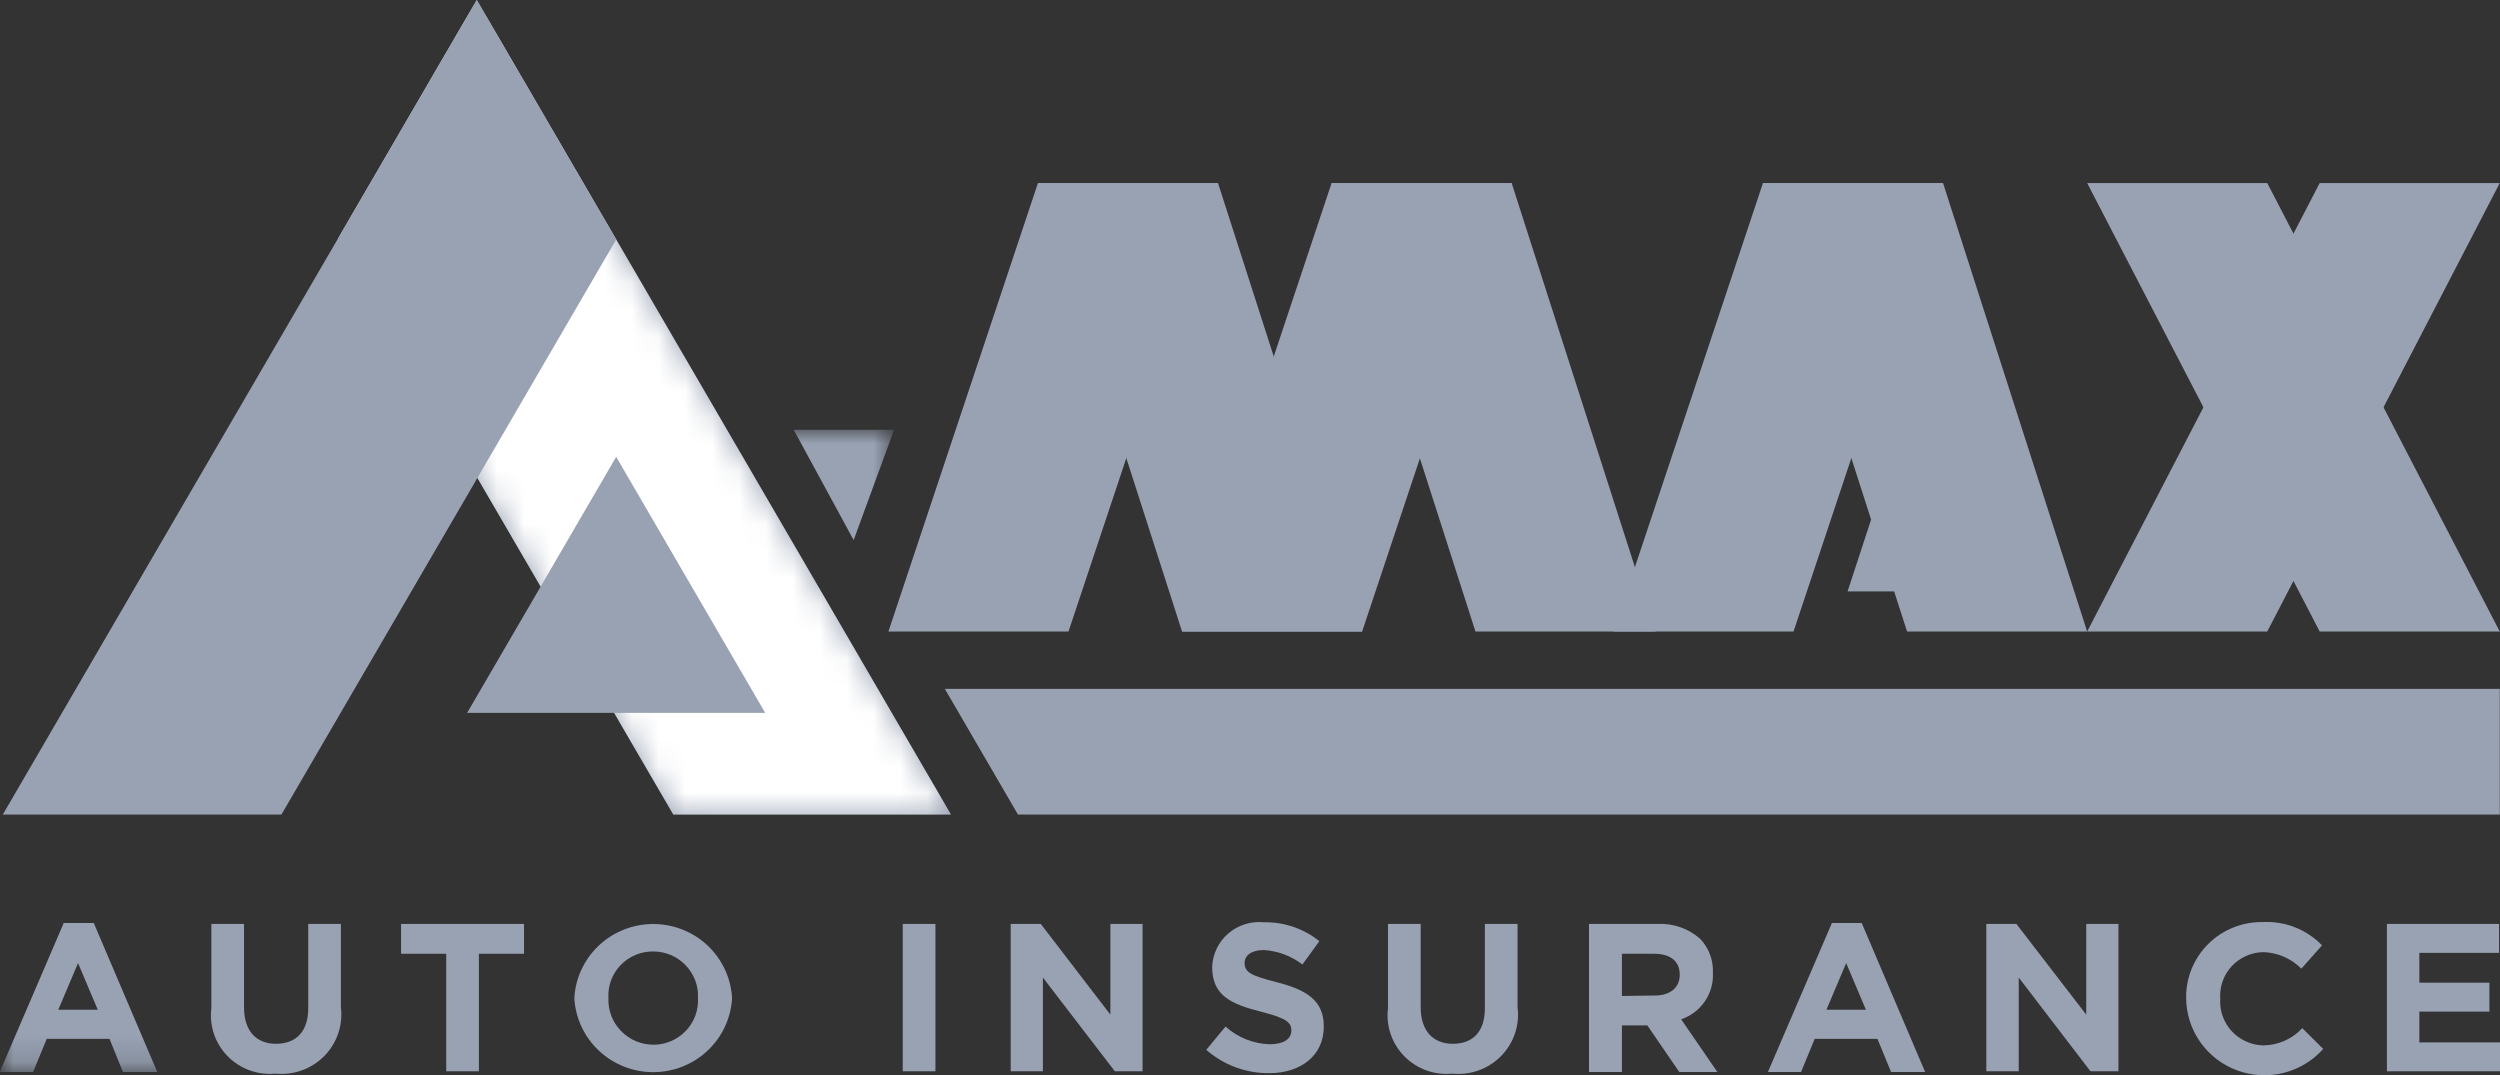 <svg width="93" height="40" viewBox="0 0 93 40" fill="none" xmlns="http://www.w3.org/2000/svg">
<rect x="0" y="0" width="93" height="40" fill="#333333" stroke="none"/>
<path fill-rule="evenodd" clip-rule="evenodd" d="M12.576 8.874L25.047 30.301H35.376L17.736 0L12.576 8.874Z" fill="#98A2B3"/>
<mask id="mask0_6608_1556" style="mask-type:luminance" maskUnits="userSpaceOnUse" x="12" y="0" width="24" height="31">
<path fill-rule="evenodd" clip-rule="evenodd" d="M35.376 30.301H25.047L12.576 8.874L17.736 0L35.376 30.301Z" fill="white"/>
</mask>
<g mask="url(#mask0_6608_1556)">
<path fill-rule="evenodd" clip-rule="evenodd" d="M35.376 30.301H25.047L12.576 8.874L17.736 0L35.376 30.301Z" fill="white"/>
</g>
<path fill-rule="evenodd" clip-rule="evenodd" d="M17.377 26.519L22.922 16.994L28.466 26.519H17.377Z" fill="#98A2B3"/>
<path fill-rule="evenodd" clip-rule="evenodd" d="M22.923 8.909L17.736 0L0.105 30.301H10.469L22.923 8.909Z" fill="#98A2B3"/>
<path fill-rule="evenodd" clip-rule="evenodd" d="M77.642 23.492L72.281 6.81H65.582L69.605 19.328L68.73 22H70.462L70.943 23.492H77.642Z" fill="#98A2B3"/>
<path fill-rule="evenodd" clip-rule="evenodd" d="M72.281 6.81H65.582L60.02 23.492H66.719L72.281 6.81Z" fill="#98A2B3"/>
<path fill-rule="evenodd" clip-rule="evenodd" d="M77.643 6.81H84.342L92.991 23.492H86.292L77.643 6.81Z" fill="#98A2B3"/>
<path fill-rule="evenodd" clip-rule="evenodd" d="M56.234 6.81H49.535L54.887 23.492H61.587L56.234 6.81Z" fill="#98A2B3"/>
<path fill-rule="evenodd" clip-rule="evenodd" d="M45.31 6.81H38.611L43.972 23.492H50.672L45.31 6.81Z" fill="#98A2B3"/>
<path fill-rule="evenodd" clip-rule="evenodd" d="M56.234 6.81H49.535L43.973 23.492H50.672L56.234 6.81Z" fill="#98A2B3"/>
<path fill-rule="evenodd" clip-rule="evenodd" d="M92.991 6.81H86.292L77.643 23.492H84.342L92.991 6.81Z" fill="#98A2B3"/>
<path fill-rule="evenodd" clip-rule="evenodd" d="M45.31 6.81H38.611L33.049 23.492H39.748L45.31 6.81Z" fill="#98A2B3"/>
<path fill-rule="evenodd" clip-rule="evenodd" d="M35.148 25.626L37.868 30.301H92.992V25.626H35.148Z" fill="#98A2B3"/>
<mask id="mask1_6608_1556" style="mask-type:luminance" maskUnits="userSpaceOnUse" x="0" y="15" width="34" height="25">
<path fill-rule="evenodd" clip-rule="evenodd" d="M0 15.997H33.259V39.853H0V15.997Z" fill="white"/>
</mask>
<g mask="url(#mask1_6608_1556)">
<path fill-rule="evenodd" clip-rule="evenodd" d="M31.756 20.091L33.26 15.988H29.525L31.756 20.091Z" fill="#98A2B3"/>
</g>
<mask id="mask2_6608_1556" style="mask-type:luminance" maskUnits="userSpaceOnUse" x="0" y="15" width="34" height="25">
<path fill-rule="evenodd" clip-rule="evenodd" d="M0 15.997H33.259V39.853H0V15.997Z" fill="white"/>
</mask>
<g mask="url(#mask2_6608_1556)">
<path fill-rule="evenodd" clip-rule="evenodd" d="M3.637 37.562L2.903 35.827L2.168 37.562H3.637ZM2.36 34.335H3.488L5.85 39.878H4.573L4.074 38.646H1.739L1.232 39.878H-0.01L2.36 34.361V34.335Z" fill="#98A2B3"/>
</g>
<path fill-rule="evenodd" clip-rule="evenodd" d="M7.863 37.502V34.37H9.078V37.476C9.078 38.343 9.524 38.829 10.268 38.829C11.011 38.829 11.466 38.378 11.466 37.51V34.37H12.681V37.467C12.722 37.796 12.688 38.13 12.581 38.444C12.475 38.759 12.298 39.045 12.065 39.282C11.831 39.52 11.547 39.702 11.233 39.816C10.919 39.929 10.583 39.972 10.25 39.939C9.923 39.97 9.592 39.928 9.284 39.816C8.975 39.703 8.696 39.523 8.466 39.289C8.237 39.055 8.064 38.773 7.959 38.464C7.855 38.154 7.822 37.825 7.863 37.502Z" fill="#98A2B3"/>
<path fill-rule="evenodd" clip-rule="evenodd" d="M16.599 35.48H14.92V34.37H19.494V35.48H17.815V39.852H16.599V35.48Z" fill="#98A2B3"/>
<path fill-rule="evenodd" clip-rule="evenodd" d="M25.965 37.129C25.976 36.904 25.941 36.681 25.862 36.47C25.782 36.26 25.661 36.068 25.505 35.906C25.349 35.744 25.161 35.615 24.953 35.527C24.745 35.439 24.521 35.393 24.295 35.394C24.069 35.392 23.845 35.436 23.637 35.524C23.429 35.612 23.241 35.741 23.085 35.904C22.929 36.066 22.809 36.259 22.731 36.47C22.654 36.68 22.62 36.905 22.633 37.129C22.624 37.352 22.66 37.576 22.74 37.785C22.819 37.995 22.941 38.186 23.097 38.348C23.253 38.51 23.44 38.639 23.647 38.728C23.855 38.816 24.078 38.862 24.304 38.864C24.529 38.864 24.753 38.818 24.96 38.73C25.168 38.642 25.355 38.513 25.511 38.35C25.666 38.188 25.787 37.996 25.865 37.786C25.943 37.576 25.977 37.352 25.965 37.129ZM21.365 37.129C21.406 36.384 21.733 35.684 22.279 35.171C22.825 34.658 23.548 34.373 24.299 34.373C25.051 34.373 25.774 34.658 26.32 35.171C26.866 35.684 27.192 36.384 27.233 37.129C27.192 37.873 26.866 38.573 26.32 39.086C25.774 39.599 25.051 39.884 24.299 39.884C23.548 39.884 22.825 39.599 22.279 39.086C21.733 38.573 21.406 37.873 21.365 37.129Z" fill="#98A2B3"/>
<path fill-rule="evenodd" clip-rule="evenodd" d="M33.582 39.852H34.798V34.37H33.582V39.852Z" fill="#98A2B3"/>
<path fill-rule="evenodd" clip-rule="evenodd" d="M37.598 34.37H38.717L41.306 37.745V34.37H42.504V39.852H41.472L38.796 36.365V39.852H37.598V34.37Z" fill="#98A2B3"/>
<path fill-rule="evenodd" clip-rule="evenodd" d="M44.873 39.054L45.59 38.187C46.043 38.597 46.63 38.832 47.243 38.846C47.742 38.846 48.039 38.655 48.039 38.334C48.039 38.031 47.846 37.874 46.928 37.64C45.809 37.354 45.092 37.05 45.092 35.966C45.101 35.729 45.16 35.496 45.264 35.282C45.367 35.068 45.514 34.877 45.696 34.722C45.877 34.566 46.088 34.45 46.317 34.379C46.545 34.308 46.786 34.284 47.025 34.309C47.772 34.295 48.5 34.544 49.08 35.012L48.45 35.879C48.037 35.562 47.537 35.375 47.016 35.341C46.544 35.341 46.299 35.55 46.299 35.819C46.299 36.174 46.543 36.296 47.497 36.538C48.616 36.825 49.246 37.224 49.246 38.187C49.246 39.28 48.371 39.922 47.217 39.922C46.355 39.929 45.52 39.62 44.873 39.054Z" fill="#98A2B3"/>
<path fill-rule="evenodd" clip-rule="evenodd" d="M51.634 37.502V34.37H52.85V37.476C52.85 38.343 53.305 38.829 54.048 38.829C54.791 38.829 55.237 38.378 55.237 37.51V34.37H56.453V37.467C56.495 37.796 56.463 38.13 56.357 38.444C56.251 38.758 56.075 39.045 55.843 39.282C55.61 39.52 55.326 39.702 55.012 39.816C54.699 39.93 54.363 39.972 54.031 39.939C53.702 39.972 53.371 39.931 53.061 39.819C52.751 39.707 52.471 39.527 52.241 39.293C52.011 39.059 51.836 38.776 51.731 38.466C51.626 38.156 51.593 37.826 51.634 37.502Z" fill="#98A2B3"/>
<path fill-rule="evenodd" clip-rule="evenodd" d="M61.56 37.033C62.155 37.033 62.487 36.721 62.487 36.261C62.487 35.749 62.129 35.48 61.534 35.48H60.336V37.05L61.56 37.033ZM59.111 34.37H61.639C62.228 34.337 62.807 34.536 63.248 34.925C63.407 35.093 63.531 35.291 63.612 35.507C63.693 35.723 63.73 35.953 63.72 36.183C63.741 36.56 63.636 36.934 63.423 37.247C63.21 37.56 62.9 37.796 62.54 37.918L63.886 39.879H62.47L61.28 38.144H60.336V39.879H59.111V34.37Z" fill="#98A2B3"/>
<path fill-rule="evenodd" clip-rule="evenodd" d="M69.412 37.562L68.678 35.827L67.943 37.562H69.412ZM68.136 34.335H69.255L71.616 39.879H70.348L69.841 38.647H67.506L66.999 39.879H65.766L68.136 34.361V34.335Z" fill="#98A2B3"/>
<path fill-rule="evenodd" clip-rule="evenodd" d="M73.891 34.37H75.01L77.608 37.745V34.37H78.806V39.852H77.765L75.097 36.365V39.852H73.891V34.37Z" fill="#98A2B3"/>
<path fill-rule="evenodd" clip-rule="evenodd" d="M81.325 37.128C81.319 36.753 81.389 36.381 81.532 36.033C81.675 35.685 81.887 35.37 82.156 35.106C82.424 34.842 82.744 34.634 83.096 34.496C83.447 34.358 83.824 34.291 84.202 34.3C84.606 34.282 85.01 34.35 85.385 34.5C85.761 34.65 86.1 34.877 86.379 35.168L85.61 36.035C85.236 35.656 84.728 35.435 84.193 35.419C83.971 35.424 83.753 35.472 83.551 35.563C83.349 35.654 83.167 35.784 83.018 35.946C82.868 36.108 82.753 36.299 82.68 36.507C82.607 36.715 82.577 36.935 82.593 37.154C82.579 37.373 82.609 37.593 82.683 37.8C82.756 38.008 82.871 38.198 83.02 38.36C83.17 38.522 83.351 38.652 83.552 38.743C83.754 38.834 83.972 38.884 84.193 38.889C84.466 38.887 84.737 38.828 84.986 38.718C85.236 38.608 85.46 38.447 85.645 38.247L86.423 39.02C86.033 39.459 85.518 39.771 84.945 39.913C84.373 40.056 83.77 40.022 83.217 39.817C82.664 39.612 82.187 39.245 81.849 38.765C81.511 38.285 81.328 37.714 81.325 37.128Z" fill="#98A2B3"/>
<path fill-rule="evenodd" clip-rule="evenodd" d="M88.793 34.37H92.965V35.446H90V36.556H92.606V37.632H90V38.777H93V39.852H88.793V34.37Z" fill="#98A2B3"/>
</svg>
